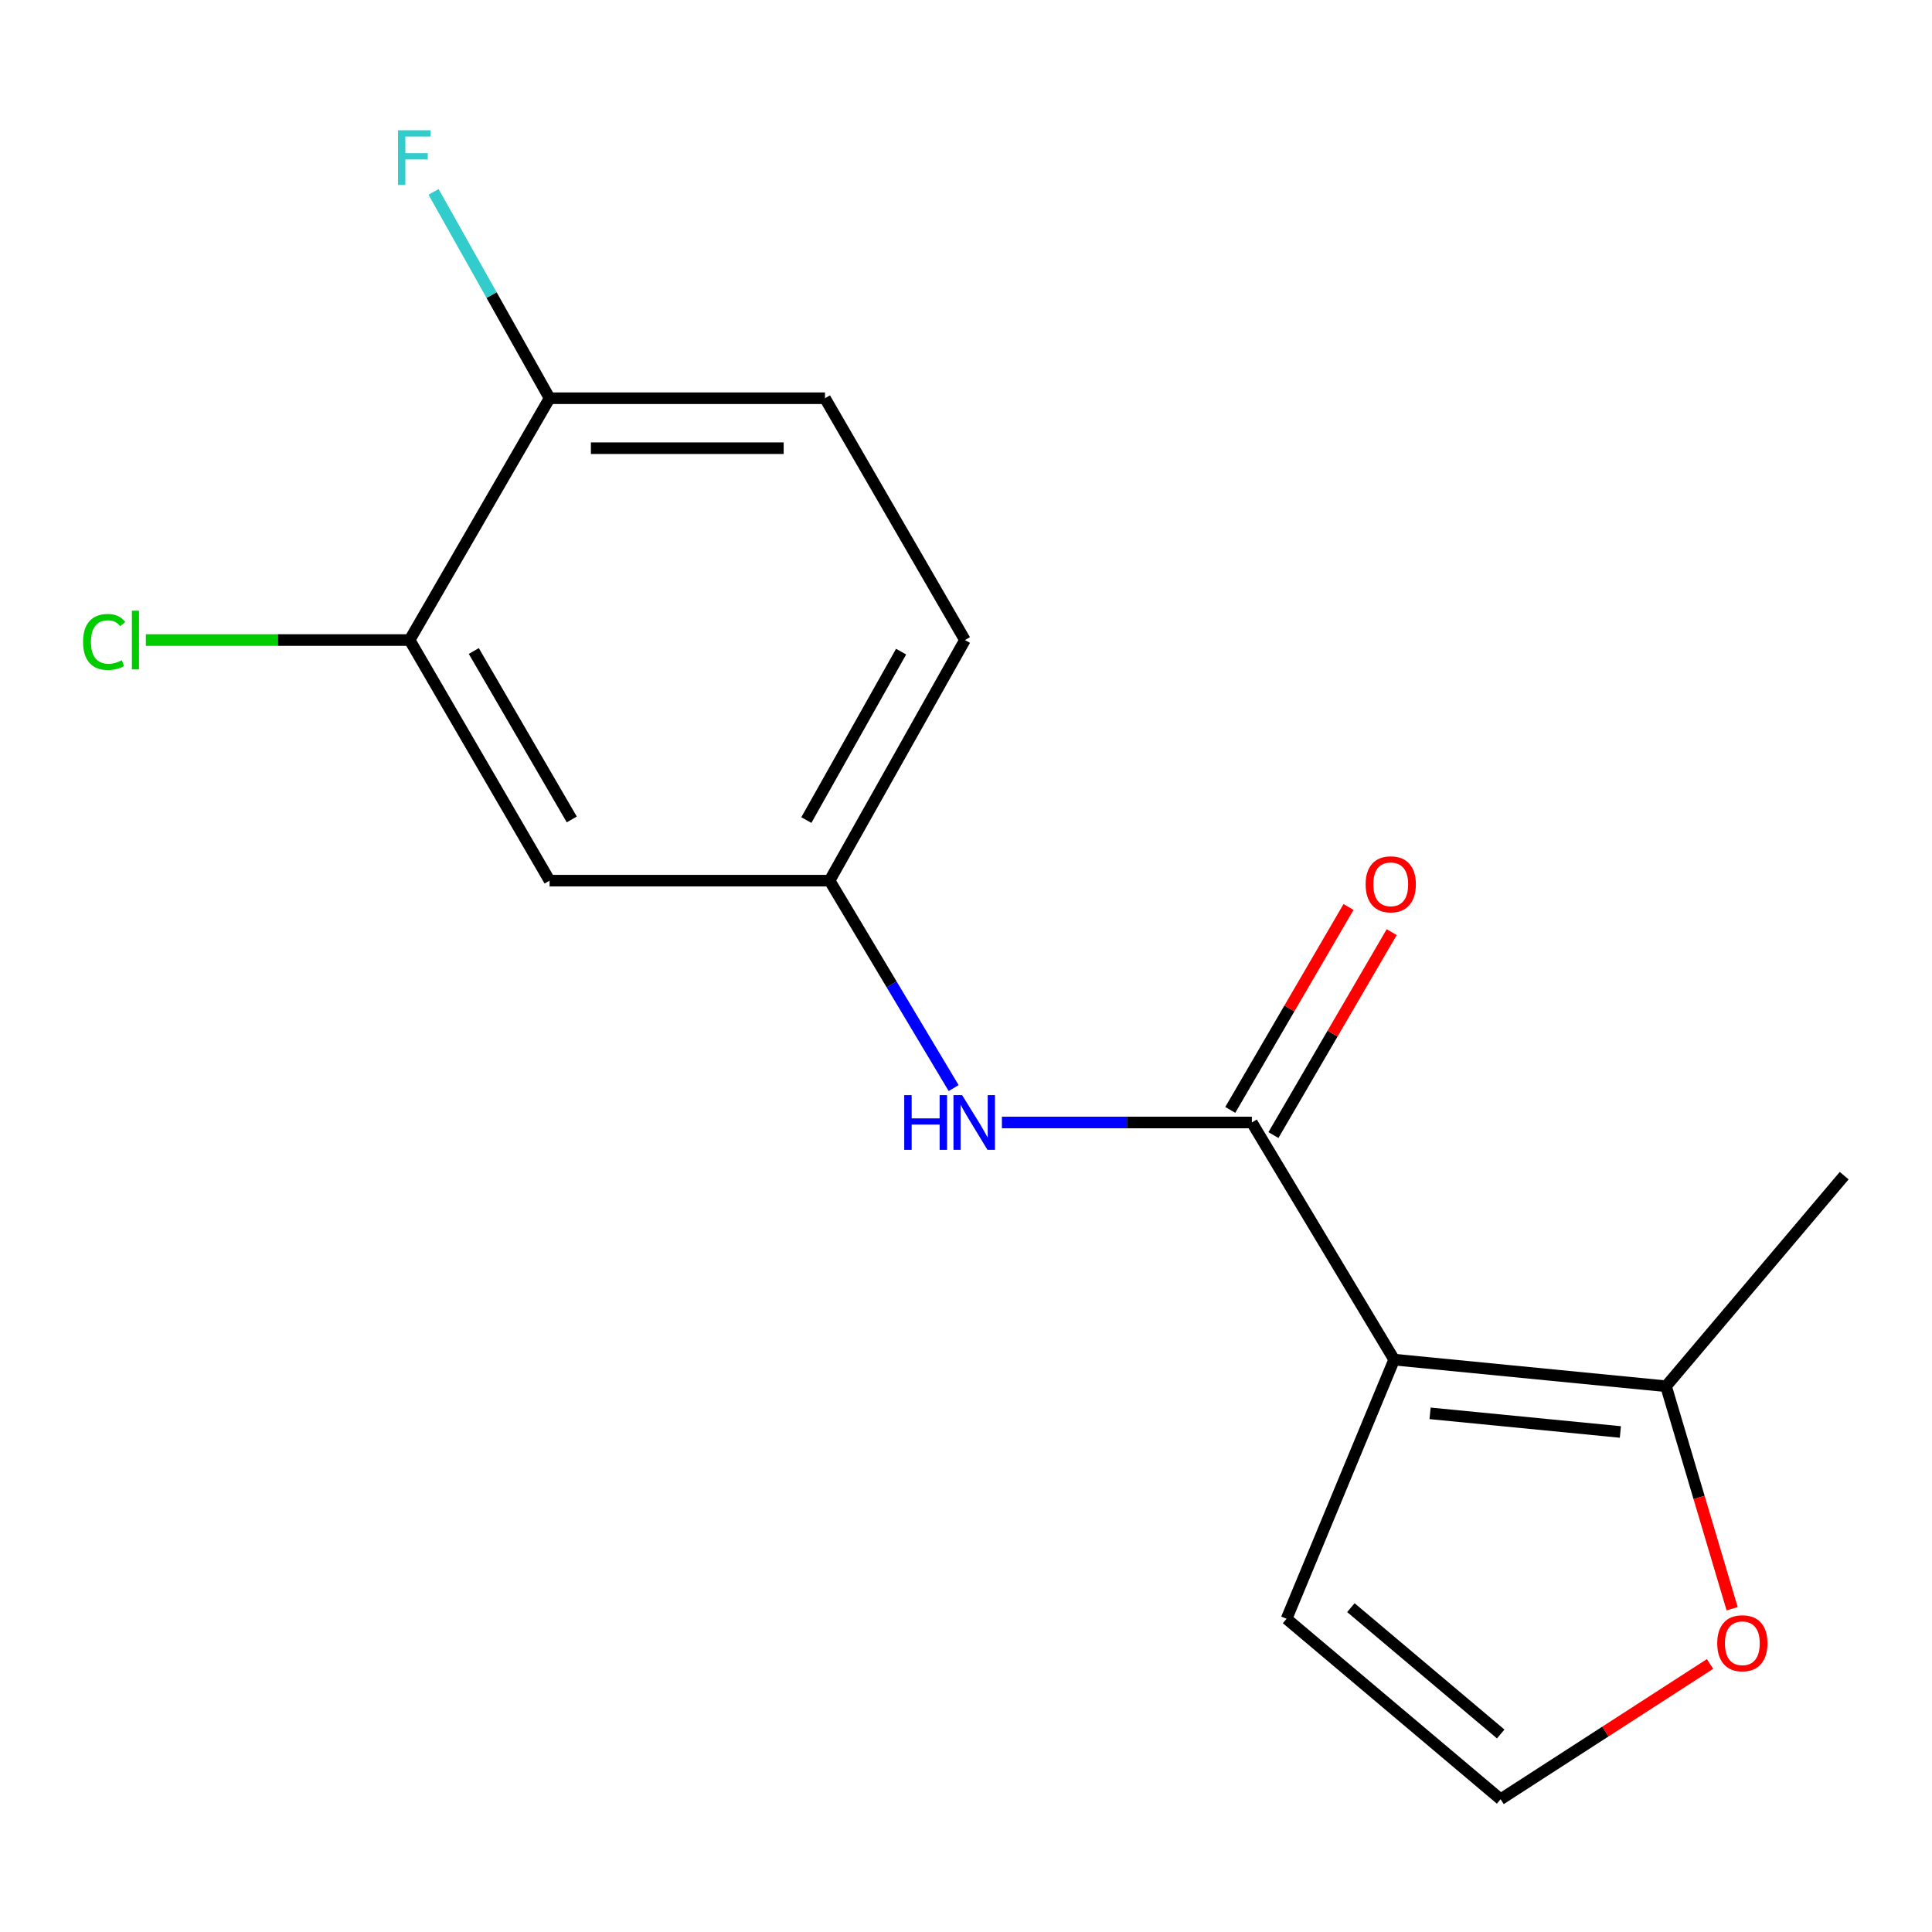 <?xml version='1.0' encoding='iso-8859-1'?>
<svg version='1.1' baseProfile='full'
              xmlns='http://www.w3.org/2000/svg'
                      xmlns:rdkit='http://www.rdkit.org/xml'
                      xmlns:xlink='http://www.w3.org/1999/xlink'
                  xml:space='preserve'
width='1000px' height='1000px' viewBox='0 0 1000 1000'>
<!-- END OF HEADER -->
<rect style='opacity:1.0;fill:#FFFFFF;stroke:none' width='1000' height='1000' x='0' y='0'> </rect>
<path class='bond-0' d='M 721.613,703.741 L 647.958,580.996' style='fill:none;fill-rule:evenodd;stroke:#000000;stroke-width:6px;stroke-linecap:butt;stroke-linejoin:miter;stroke-opacity:1' />
<path class='bond-1' d='M 721.613,703.741 L 862.329,717.518' style='fill:none;fill-rule:evenodd;stroke:#000000;stroke-width:6px;stroke-linecap:butt;stroke-linejoin:miter;stroke-opacity:1' />
<path class='bond-1' d='M 740.201,731.543 L 838.702,741.187' style='fill:none;fill-rule:evenodd;stroke:#000000;stroke-width:6px;stroke-linecap:butt;stroke-linejoin:miter;stroke-opacity:1' />
<path class='bond-4' d='M 721.613,703.741 L 665.93,837.877' style='fill:none;fill-rule:evenodd;stroke:#000000;stroke-width:6px;stroke-linecap:butt;stroke-linejoin:miter;stroke-opacity:1' />
<path class='bond-2' d='M 647.958,580.996 L 583.272,580.996' style='fill:none;fill-rule:evenodd;stroke:#000000;stroke-width:6px;stroke-linecap:butt;stroke-linejoin:miter;stroke-opacity:1' />
<path class='bond-2' d='M 583.272,580.996 L 518.586,580.996' style='fill:none;fill-rule:evenodd;stroke:#0000FF;stroke-width:6px;stroke-linecap:butt;stroke-linejoin:miter;stroke-opacity:1' />
<path class='bond-9' d='M 659.129,587.506 L 689.732,534.99' style='fill:none;fill-rule:evenodd;stroke:#000000;stroke-width:6px;stroke-linecap:butt;stroke-linejoin:miter;stroke-opacity:1' />
<path class='bond-9' d='M 689.732,534.99 L 720.336,482.474' style='fill:none;fill-rule:evenodd;stroke:#FF0000;stroke-width:6px;stroke-linecap:butt;stroke-linejoin:miter;stroke-opacity:1' />
<path class='bond-9' d='M 636.787,574.487 L 667.39,521.97' style='fill:none;fill-rule:evenodd;stroke:#000000;stroke-width:6px;stroke-linecap:butt;stroke-linejoin:miter;stroke-opacity:1' />
<path class='bond-9' d='M 667.39,521.97 L 697.993,469.454' style='fill:none;fill-rule:evenodd;stroke:#FF0000;stroke-width:6px;stroke-linecap:butt;stroke-linejoin:miter;stroke-opacity:1' />
<path class='bond-6' d='M 862.329,717.518 L 879.44,775.096' style='fill:none;fill-rule:evenodd;stroke:#000000;stroke-width:6px;stroke-linecap:butt;stroke-linejoin:miter;stroke-opacity:1' />
<path class='bond-6' d='M 879.44,775.096 L 896.55,832.675' style='fill:none;fill-rule:evenodd;stroke:#FF0000;stroke-width:6px;stroke-linecap:butt;stroke-linejoin:miter;stroke-opacity:1' />
<path class='bond-15' d='M 862.329,717.518 L 954.545,608.522' style='fill:none;fill-rule:evenodd;stroke:#000000;stroke-width:6px;stroke-linecap:butt;stroke-linejoin:miter;stroke-opacity:1' />
<path class='bond-8' d='M 493.604,563.19 L 461.498,509.507' style='fill:none;fill-rule:evenodd;stroke:#0000FF;stroke-width:6px;stroke-linecap:butt;stroke-linejoin:miter;stroke-opacity:1' />
<path class='bond-8' d='M 461.498,509.507 L 429.391,455.824' style='fill:none;fill-rule:evenodd;stroke:#000000;stroke-width:6px;stroke-linecap:butt;stroke-linejoin:miter;stroke-opacity:1' />
<path class='bond-3' d='M 212.017,331.284 L 284.466,455.824' style='fill:none;fill-rule:evenodd;stroke:#000000;stroke-width:6px;stroke-linecap:butt;stroke-linejoin:miter;stroke-opacity:1' />
<path class='bond-3' d='M 245.237,336.962 L 295.951,424.14' style='fill:none;fill-rule:evenodd;stroke:#000000;stroke-width:6px;stroke-linecap:butt;stroke-linejoin:miter;stroke-opacity:1' />
<path class='bond-12' d='M 212.017,331.284 L 143.757,331.284' style='fill:none;fill-rule:evenodd;stroke:#000000;stroke-width:6px;stroke-linecap:butt;stroke-linejoin:miter;stroke-opacity:1' />
<path class='bond-12' d='M 143.757,331.284 L 75.496,331.284' style='fill:none;fill-rule:evenodd;stroke:#00CC00;stroke-width:6px;stroke-linecap:butt;stroke-linejoin:miter;stroke-opacity:1' />
<path class='bond-17' d='M 212.017,331.284 L 284.466,206.127' style='fill:none;fill-rule:evenodd;stroke:#000000;stroke-width:6px;stroke-linecap:butt;stroke-linejoin:miter;stroke-opacity:1' />
<path class='bond-7' d='M 665.93,837.877 L 776.707,931.286' style='fill:none;fill-rule:evenodd;stroke:#000000;stroke-width:6px;stroke-linecap:butt;stroke-linejoin:miter;stroke-opacity:1' />
<path class='bond-7' d='M 699.216,832.12 L 776.76,897.506' style='fill:none;fill-rule:evenodd;stroke:#000000;stroke-width:6px;stroke-linecap:butt;stroke-linejoin:miter;stroke-opacity:1' />
<path class='bond-5' d='M 284.466,455.824 L 429.391,455.824' style='fill:none;fill-rule:evenodd;stroke:#000000;stroke-width:6px;stroke-linecap:butt;stroke-linejoin:miter;stroke-opacity:1' />
<path class='bond-16' d='M 885.112,861.265 L 830.91,896.275' style='fill:none;fill-rule:evenodd;stroke:#FF0000;stroke-width:6px;stroke-linecap:butt;stroke-linejoin:miter;stroke-opacity:1' />
<path class='bond-16' d='M 830.91,896.275 L 776.707,931.286' style='fill:none;fill-rule:evenodd;stroke:#000000;stroke-width:6px;stroke-linecap:butt;stroke-linejoin:miter;stroke-opacity:1' />
<path class='bond-13' d='M 429.391,455.824 L 499.455,331.284' style='fill:none;fill-rule:evenodd;stroke:#000000;stroke-width:6px;stroke-linecap:butt;stroke-linejoin:miter;stroke-opacity:1' />
<path class='bond-13' d='M 417.364,424.464 L 466.408,337.286' style='fill:none;fill-rule:evenodd;stroke:#000000;stroke-width:6px;stroke-linecap:butt;stroke-linejoin:miter;stroke-opacity:1' />
<path class='bond-10' d='M 284.466,206.127 L 427.007,206.127' style='fill:none;fill-rule:evenodd;stroke:#000000;stroke-width:6px;stroke-linecap:butt;stroke-linejoin:miter;stroke-opacity:1' />
<path class='bond-10' d='M 305.847,231.986 L 405.625,231.986' style='fill:none;fill-rule:evenodd;stroke:#000000;stroke-width:6px;stroke-linecap:butt;stroke-linejoin:miter;stroke-opacity:1' />
<path class='bond-14' d='M 284.466,206.127 L 254.434,152.723' style='fill:none;fill-rule:evenodd;stroke:#000000;stroke-width:6px;stroke-linecap:butt;stroke-linejoin:miter;stroke-opacity:1' />
<path class='bond-14' d='M 254.434,152.723 L 224.402,99.319' style='fill:none;fill-rule:evenodd;stroke:#33CCCC;stroke-width:6px;stroke-linecap:butt;stroke-linejoin:miter;stroke-opacity:1' />
<path class='bond-11' d='M 427.007,206.127 L 499.455,331.284' style='fill:none;fill-rule:evenodd;stroke:#000000;stroke-width:6px;stroke-linecap:butt;stroke-linejoin:miter;stroke-opacity:1' />
<path  class='atom-3' d='M 468.033 566.836
L 471.873 566.836
L 471.873 578.876
L 486.353 578.876
L 486.353 566.836
L 490.193 566.836
L 490.193 595.156
L 486.353 595.156
L 486.353 582.076
L 471.873 582.076
L 471.873 595.156
L 468.033 595.156
L 468.033 566.836
' fill='#0000FF'/>
<path  class='atom-3' d='M 497.993 566.836
L 507.273 581.836
Q 508.193 583.316, 509.673 585.996
Q 511.153 588.676, 511.233 588.836
L 511.233 566.836
L 514.993 566.836
L 514.993 595.156
L 511.113 595.156
L 501.153 578.756
Q 499.993 576.836, 498.753 574.636
Q 497.553 572.436, 497.193 571.756
L 497.193 595.156
L 493.513 595.156
L 493.513 566.836
L 497.993 566.836
' fill='#0000FF'/>
<path  class='atom-7' d='M 888.836 850.542
Q 888.836 843.742, 892.196 839.942
Q 895.556 836.142, 901.836 836.142
Q 908.116 836.142, 911.476 839.942
Q 914.836 843.742, 914.836 850.542
Q 914.836 857.422, 911.436 861.342
Q 908.036 865.222, 901.836 865.222
Q 895.596 865.222, 892.196 861.342
Q 888.836 857.462, 888.836 850.542
M 901.836 862.022
Q 906.156 862.022, 908.476 859.142
Q 910.836 856.222, 910.836 850.542
Q 910.836 844.982, 908.476 842.182
Q 906.156 839.342, 901.836 839.342
Q 897.516 839.342, 895.156 842.142
Q 892.836 844.942, 892.836 850.542
Q 892.836 856.262, 895.156 859.142
Q 897.516 862.022, 901.836 862.022
' fill='#FF0000'/>
<path  class='atom-10' d='M 706.846 457.714
Q 706.846 450.914, 710.206 447.114
Q 713.566 443.314, 719.846 443.314
Q 726.126 443.314, 729.486 447.114
Q 732.846 450.914, 732.846 457.714
Q 732.846 464.594, 729.446 468.514
Q 726.046 472.394, 719.846 472.394
Q 713.606 472.394, 710.206 468.514
Q 706.846 464.634, 706.846 457.714
M 719.846 469.194
Q 724.166 469.194, 726.486 466.314
Q 728.846 463.394, 728.846 457.714
Q 728.846 452.154, 726.486 449.354
Q 724.166 446.514, 719.846 446.514
Q 715.526 446.514, 713.166 449.314
Q 710.846 452.114, 710.846 457.714
Q 710.846 463.434, 713.166 466.314
Q 715.526 469.194, 719.846 469.194
' fill='#FF0000'/>
<path  class='atom-13' d='M 42.989 332.264
Q 42.989 325.224, 46.269 321.544
Q 49.589 317.824, 55.869 317.824
Q 61.709 317.824, 64.829 321.944
L 62.189 324.104
Q 59.909 321.104, 55.869 321.104
Q 51.589 321.104, 49.309 323.984
Q 47.069 326.824, 47.069 332.264
Q 47.069 337.864, 49.389 340.744
Q 51.749 343.624, 56.309 343.624
Q 59.429 343.624, 63.069 341.744
L 64.189 344.744
Q 62.709 345.704, 60.469 346.264
Q 58.229 346.824, 55.749 346.824
Q 49.589 346.824, 46.269 343.064
Q 42.989 339.304, 42.989 332.264
' fill='#00CC00'/>
<path  class='atom-13' d='M 68.269 316.104
L 71.949 316.104
L 71.949 346.464
L 68.269 346.464
L 68.269 316.104
' fill='#00CC00'/>
<path  class='atom-15' d='M 206.011 67.427
L 222.851 67.427
L 222.851 70.666
L 209.811 70.666
L 209.811 79.266
L 221.411 79.266
L 221.411 82.546
L 209.811 82.546
L 209.811 95.746
L 206.011 95.746
L 206.011 67.427
' fill='#33CCCC'/>
</svg>
